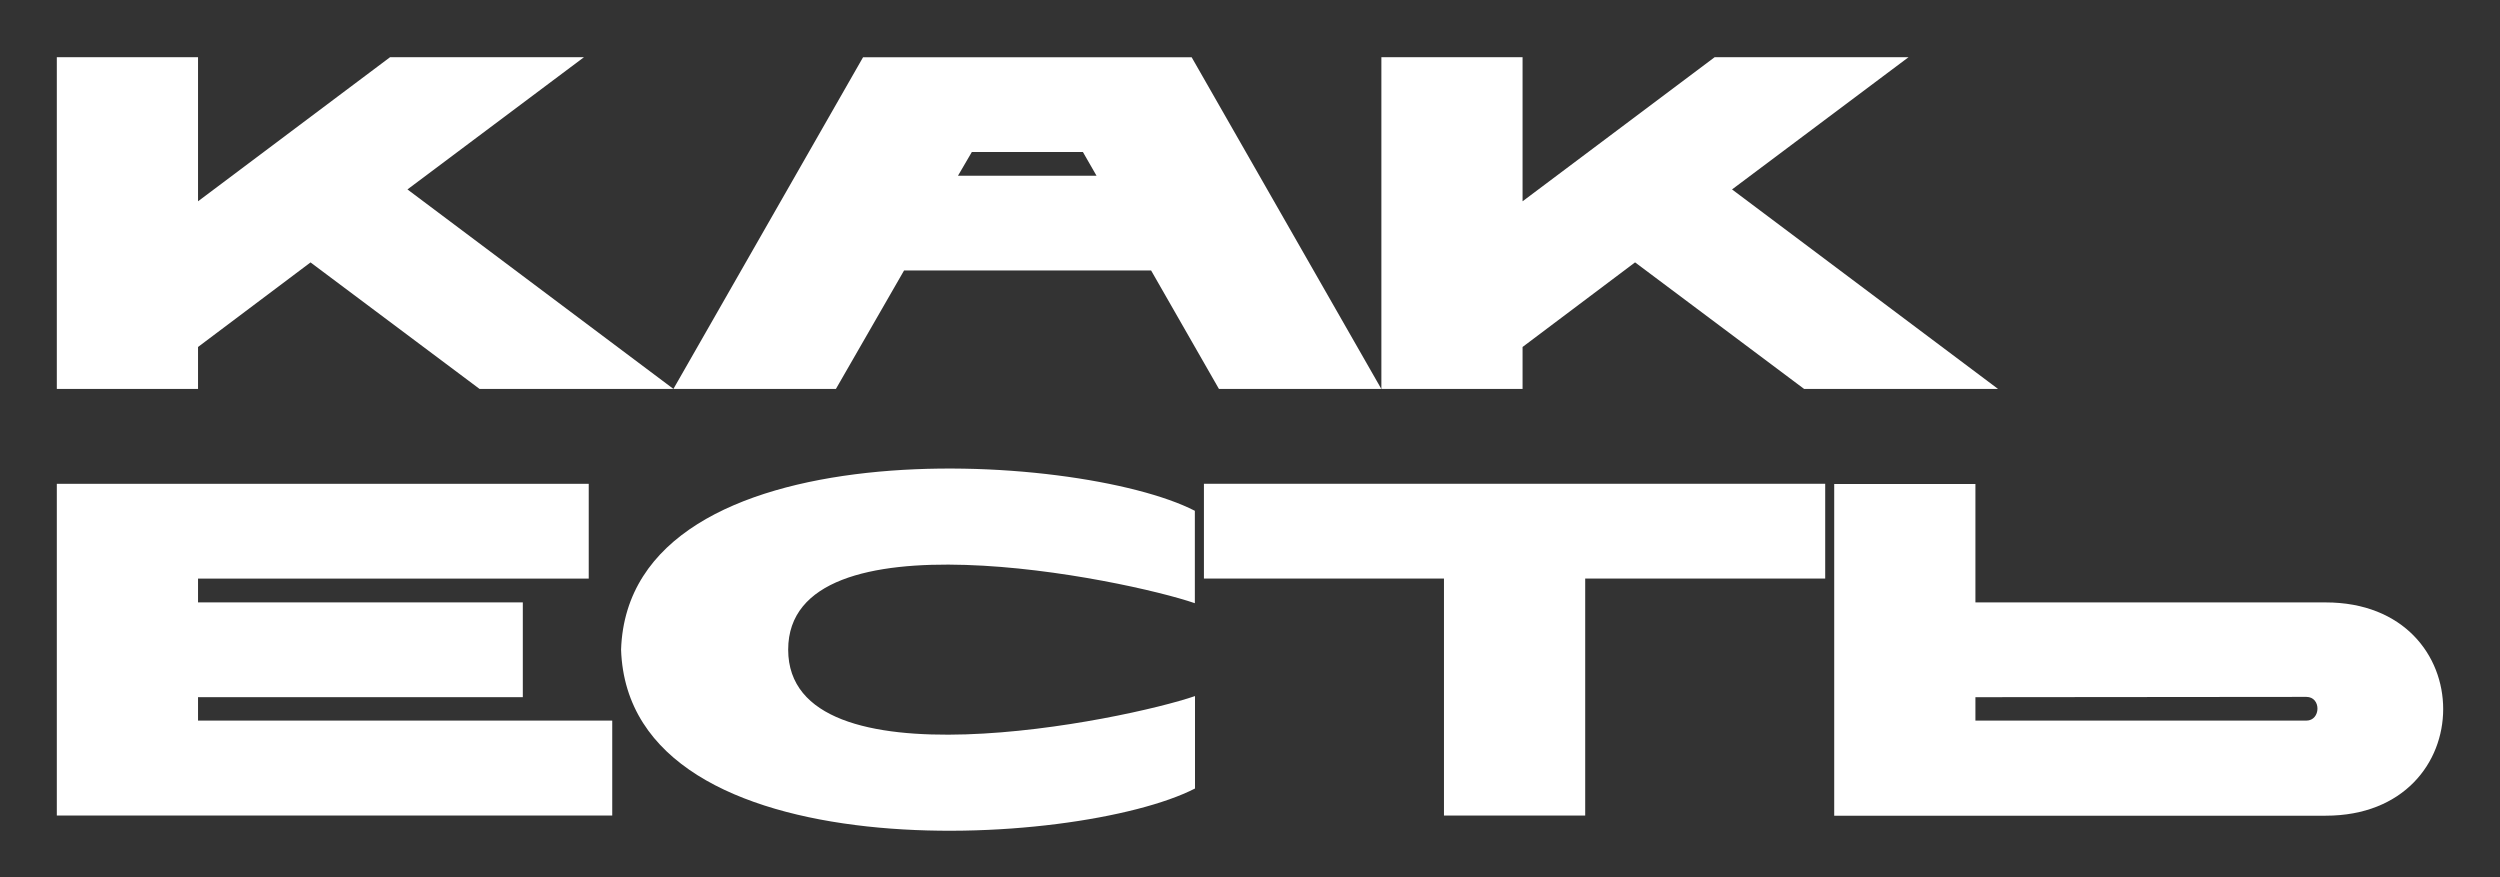 <svg xmlns="http://www.w3.org/2000/svg" width="114" height="40" viewBox="0 0 114 40" fill="none">
    <rect x="0" y="0" width="114" height="40" fill="#333333" stroke="none"/>
    <path d="M2.591 17.734V2.609H9.03V9.179L17.786 2.609H26.628L18.58 8.638L30.708 17.734H21.866L14.16 11.966L9.03 15.822V17.734H2.591Z" fill="white"/>
    <path d="M52.491 12.334H41.225L38.117 17.736H30.707L39.356 2.61H54.339L62.989 17.736H55.584L52.491 12.334ZM50.001 8.012L49.38 6.931H44.316L43.685 8.012H50.001Z" fill="white"/>
    <path d="M62.991 17.734V2.609H69.429V9.179L78.187 2.609H87.028L78.981 8.638L91.108 17.734H82.266L74.559 11.964L69.429 15.822V17.734H62.991Z" fill="white"/>
    <path d="M9.03 32.859H27.918V37.188H2.591V22.062H26.846V26.384H9.03V27.469H23.84V31.791H9.03V32.859Z" fill="white"/>
    <path d="M54.492 31.741V35.956C49.148 38.701 28.666 39.932 28.321 29.624C28.666 19.316 49.141 20.547 54.485 23.292V27.506C51.351 26.425 35.941 23.226 35.941 29.624C35.941 36.022 51.358 32.823 54.492 31.741Z" fill="white"/>
    <path d="M65.845 26.382H54.899V22.06H83.229V26.382H72.285V37.189H65.845V26.382Z" fill="white"/>
    <path d="M90.079 27.47H106.049C113.196 27.47 113.196 37.196 106.049 37.196H83.64V22.07H90.079V27.47ZM90.079 31.792V32.86H105.168C105.833 32.86 105.859 31.778 105.168 31.778L90.079 31.792Z" fill="white"/>
</svg>
